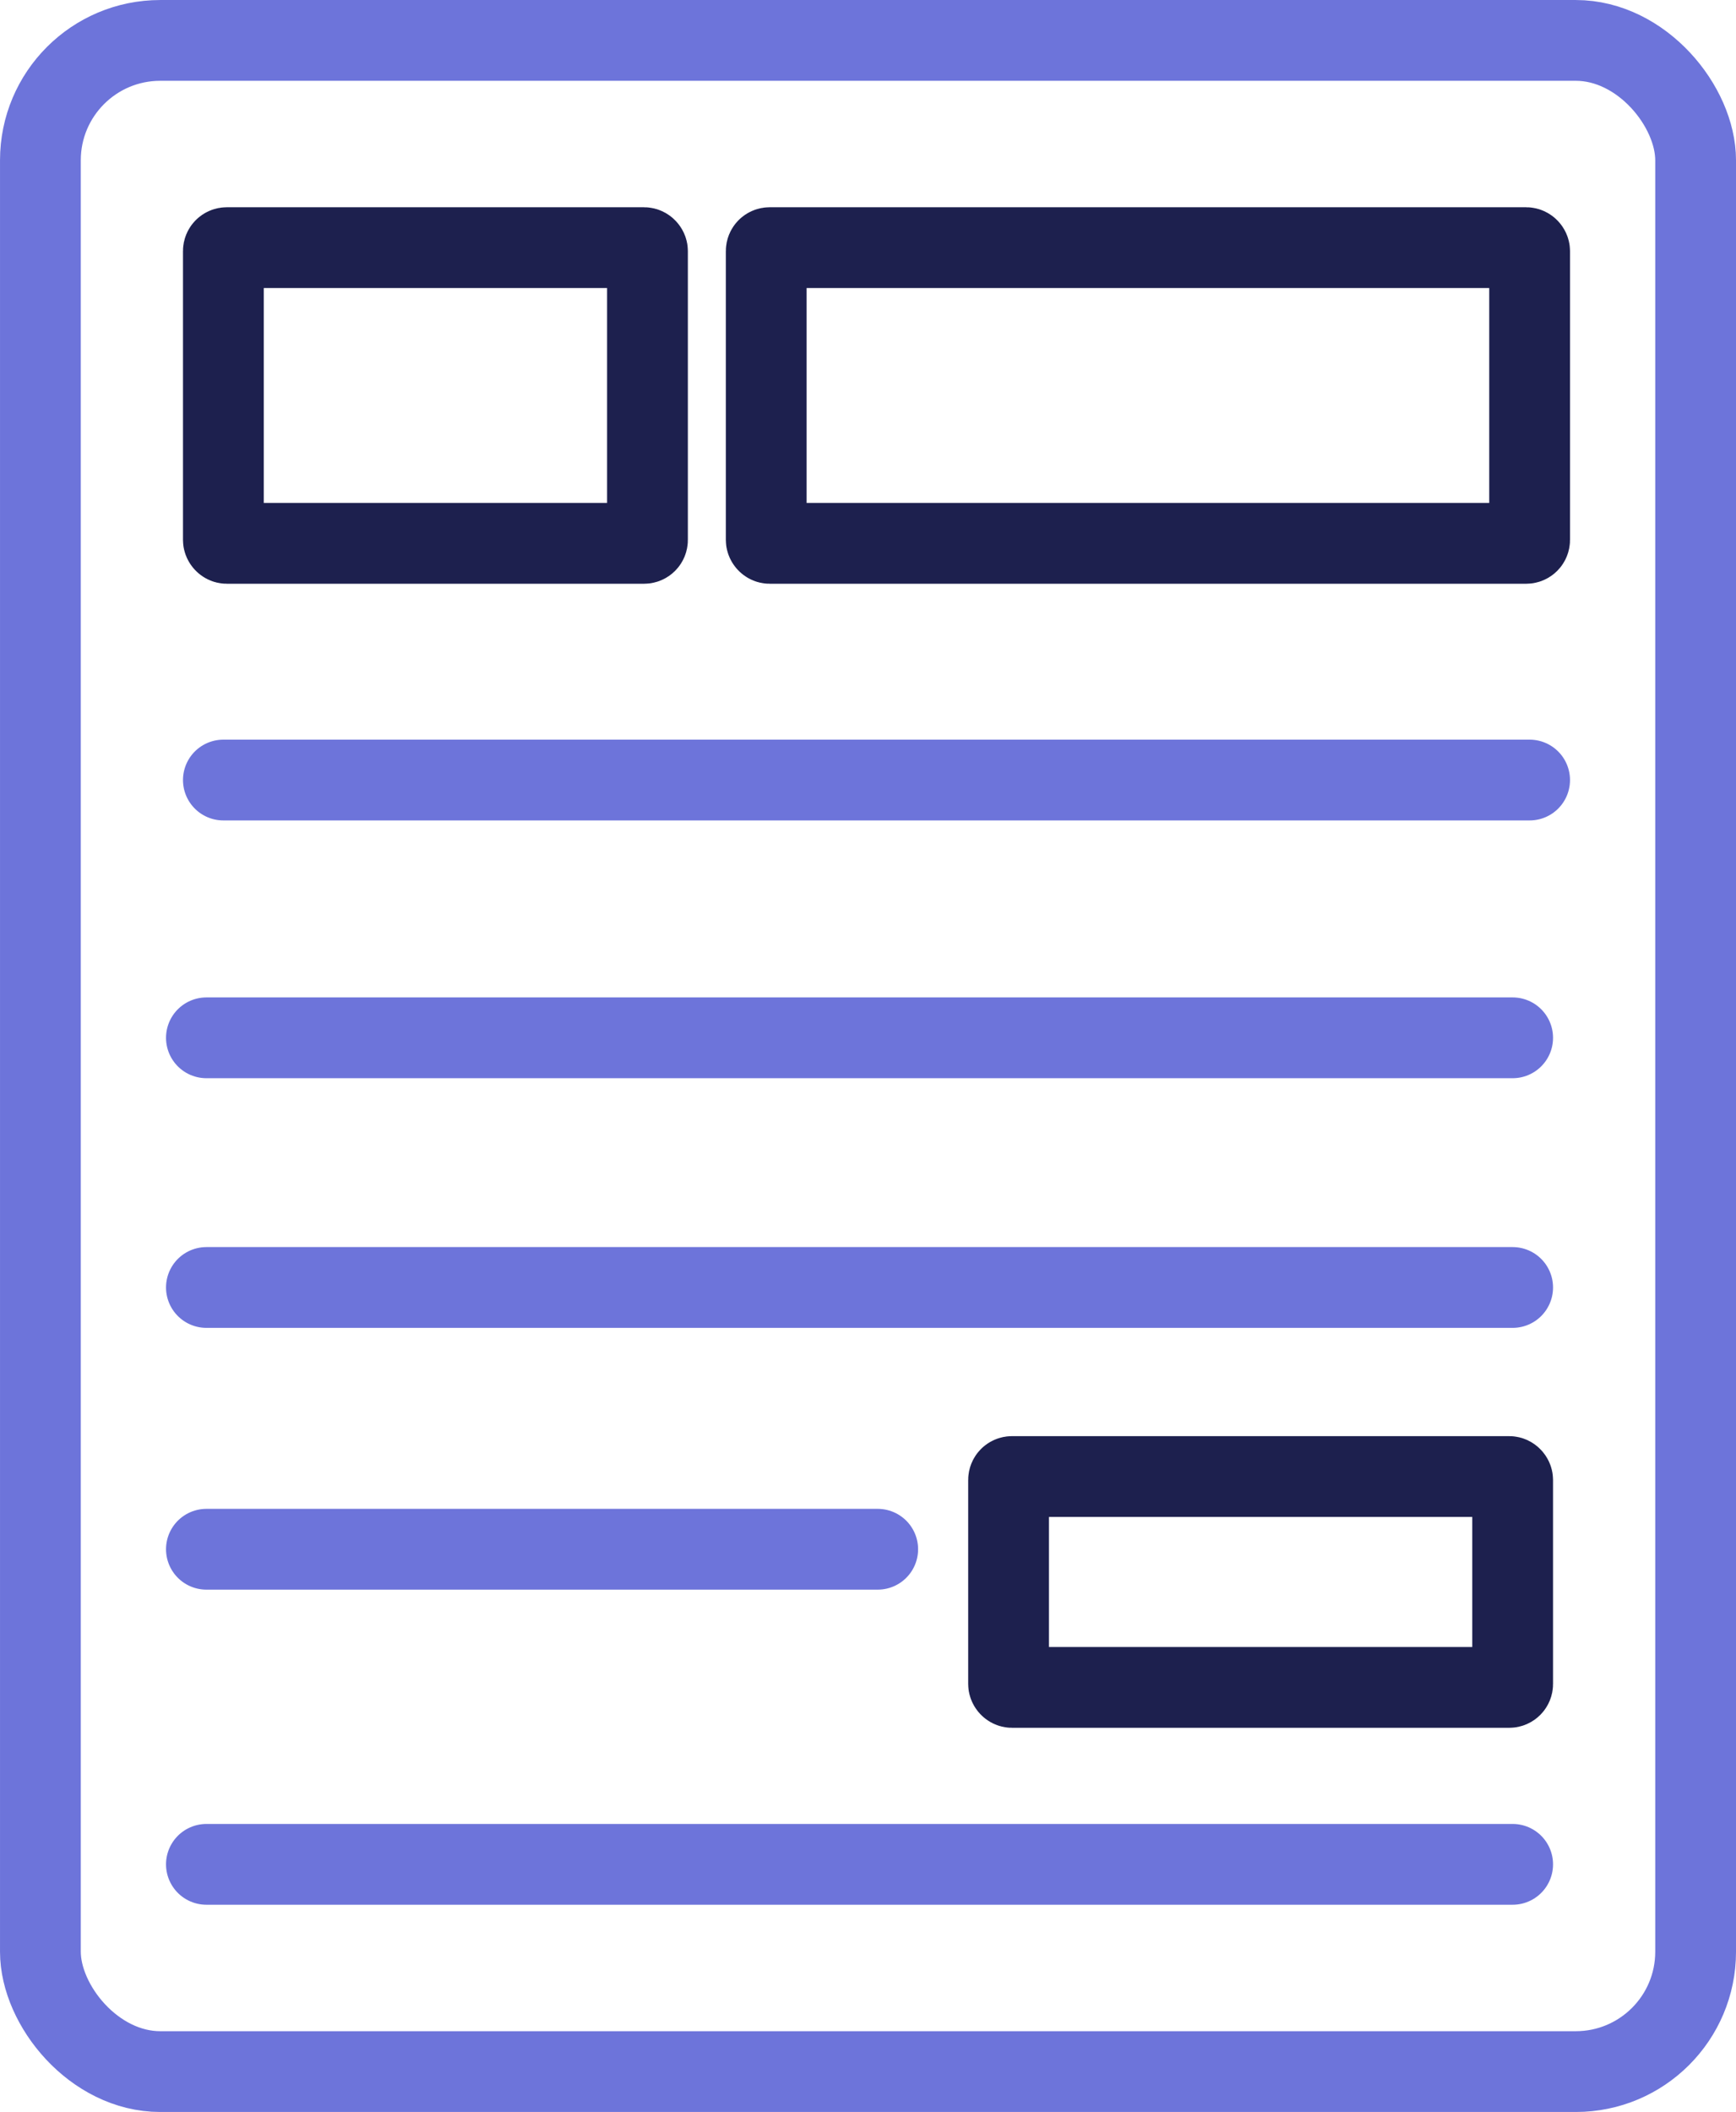 <svg xmlns="http://www.w3.org/2000/svg" id="Layer_2" data-name="Layer 2" viewBox="0 0 716.33 871.33"><defs><style>      .cls-1 {        stroke: #1d204e;        stroke-width: 33.33px;      }      .cls-1, .cls-2 {        fill: none;        stroke-linecap: round;        stroke-miterlimit: 10;      }      .cls-2 {        stroke: #6d74da;        stroke-width: 33.33px;      }    </style></defs><g id="Shapes_on_Bg" data-name="Shapes on Bg"><g id="newsroom"><rect class="cls-2" x="16.67" y="16.67" width="683" height="838" rx="49.45" ry="49.45"></rect><g><rect class="cls-1" x="92.17" y="102.17" width="175" height="122" rx="1.4" ry="1.4"></rect><rect class="cls-1" x="316.17" y="102.17" width="315" height="122" rx="1.4" ry="1.4"></rect><line class="cls-2" x1="92.17" y1="321.82" x2="631.17" y2="321.82"></line><line class="cls-2" x1="85.17" y1="428.17" x2="624.17" y2="428.17"></line><line class="cls-2" x1="85.17" y1="531.17" x2="624.17" y2="531.17"></line><line class="cls-2" x1="85.17" y1="769.17" x2="624.17" y2="769.17"></line><line class="cls-2" x1="85.17" y1="639.17" x2="362.17" y2="639.17"></line><rect class="cls-1" x="416.17" y="609.17" width="208" height="87" rx="1.4" ry="1.4"></rect></g></g></g></svg>